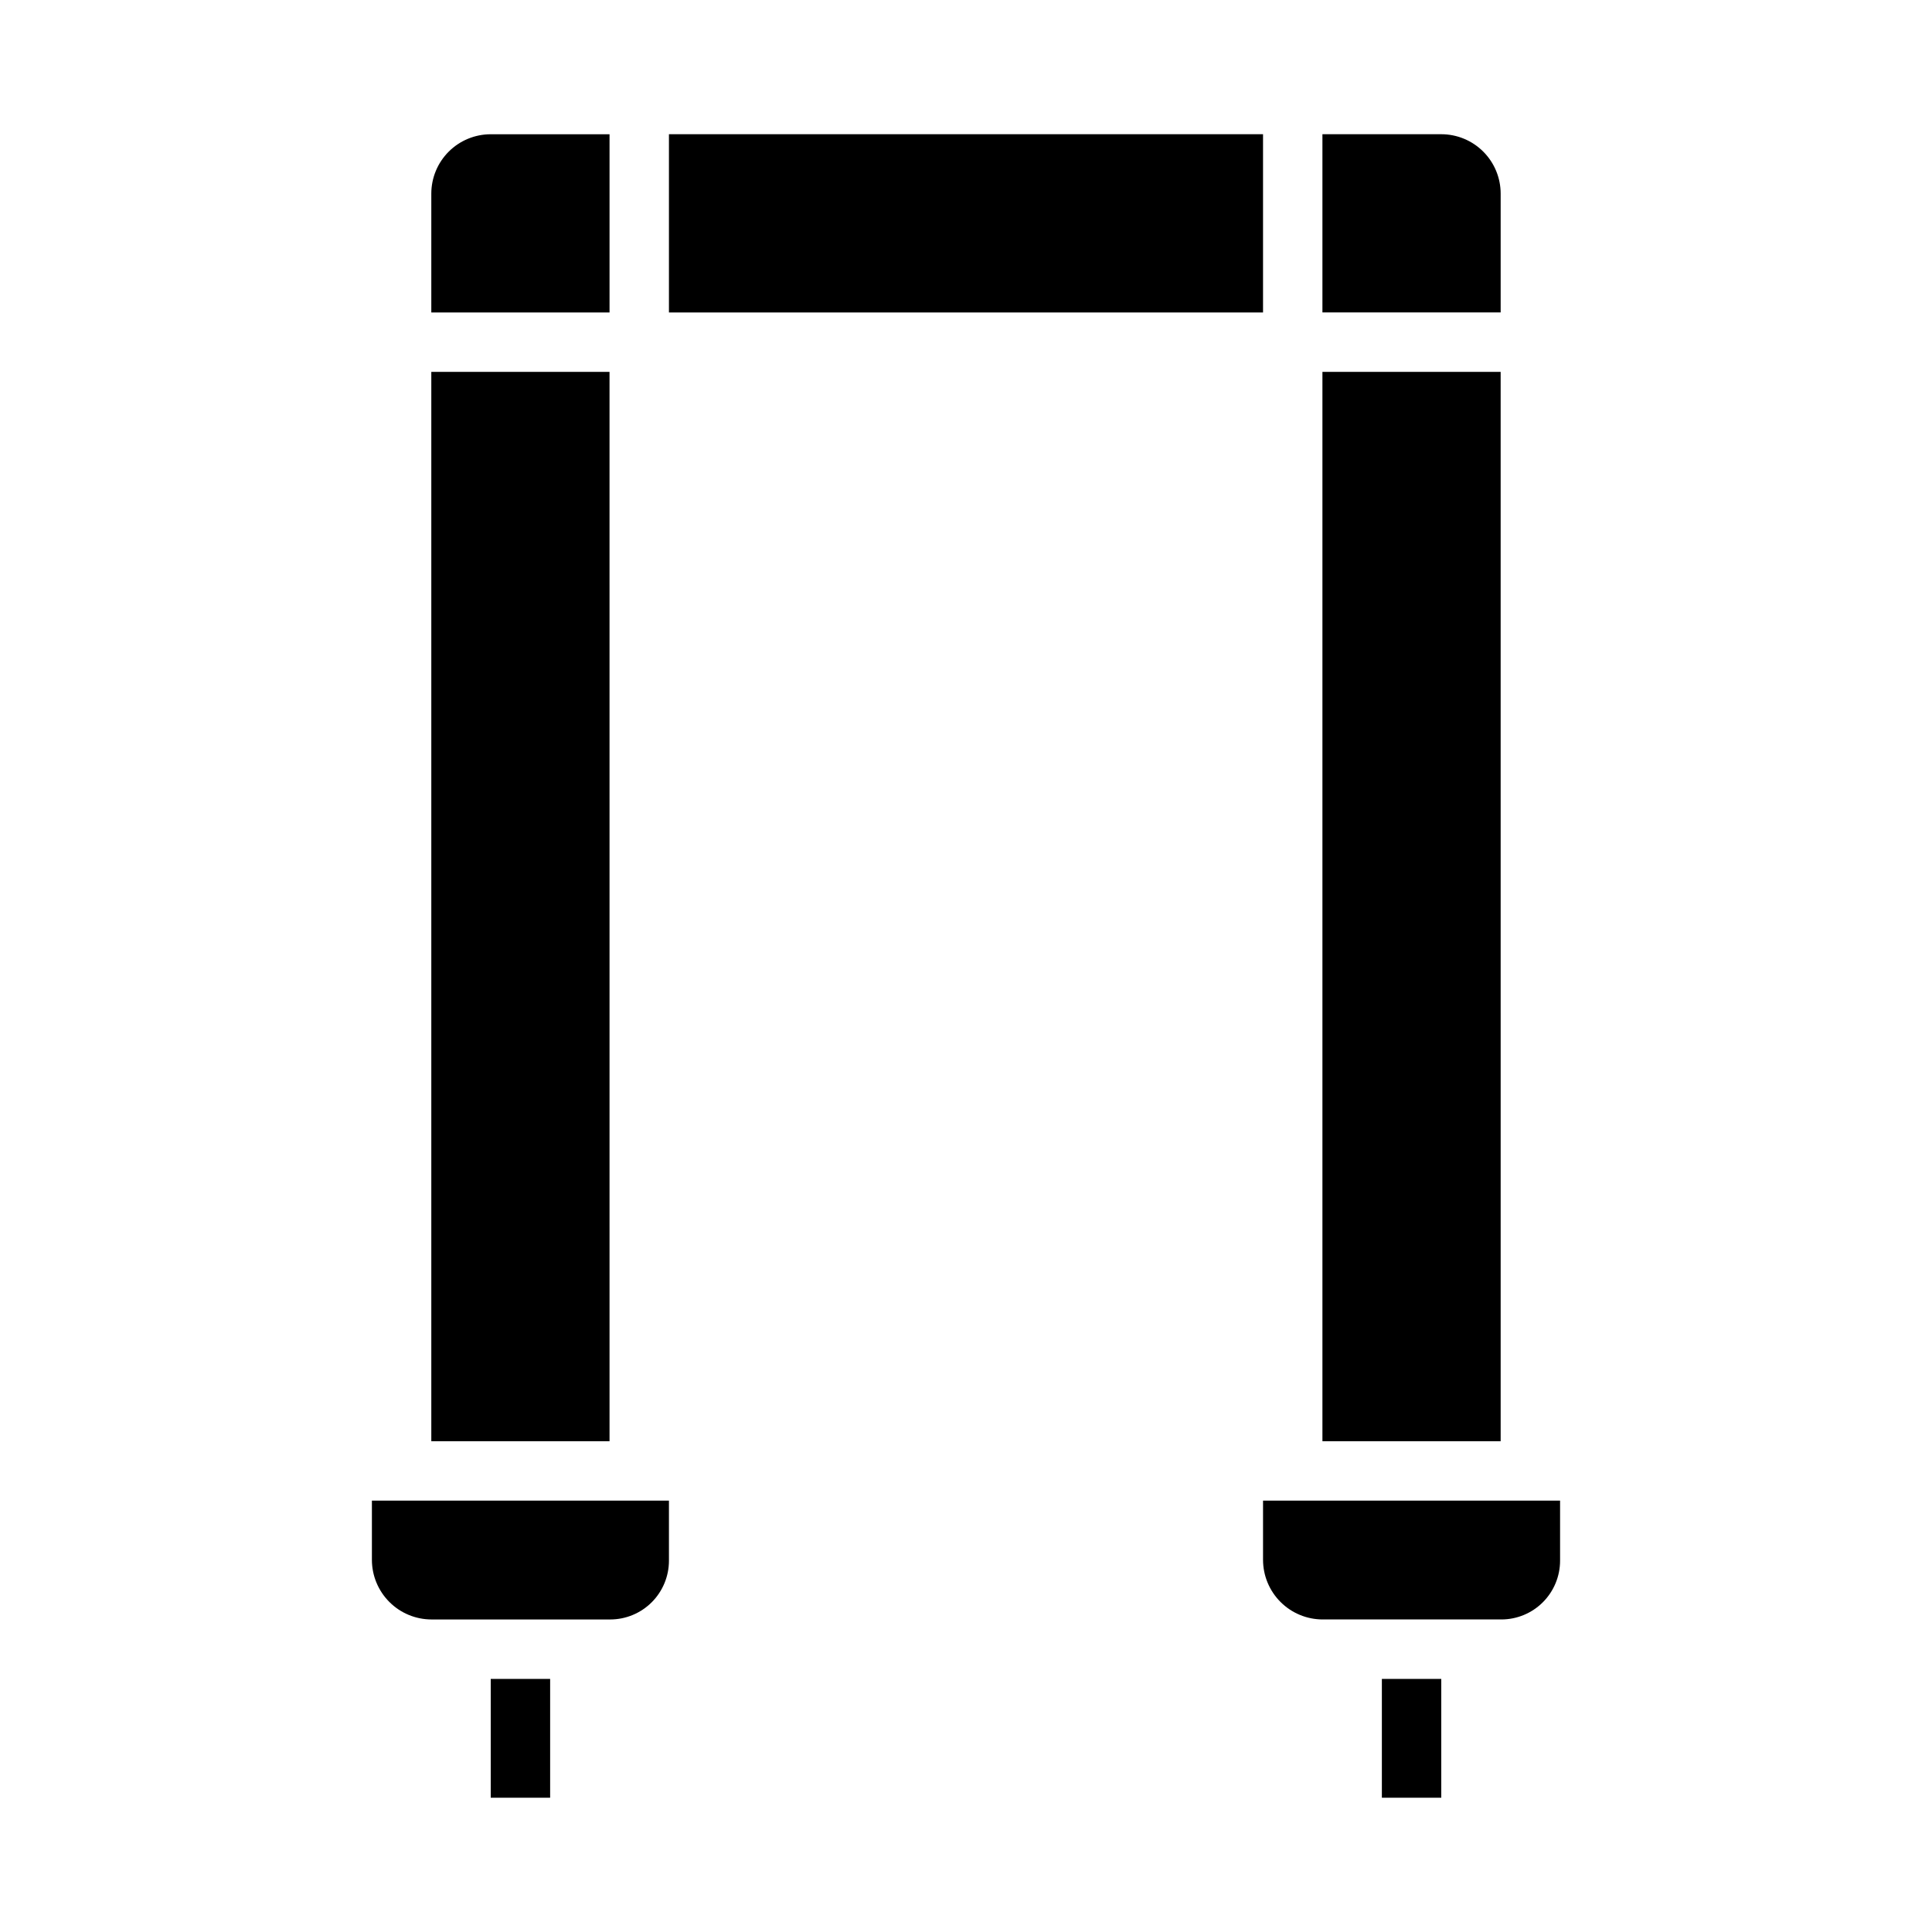 <?xml version="1.0" encoding="UTF-8"?>
<!-- Uploaded to: SVG Repo, www.svgrepo.com, Generator: SVG Repo Mixer Tools -->
<svg fill="#000000" width="800px" height="800px" version="1.1" viewBox="144 144 512 512" xmlns="http://www.w3.org/2000/svg">
 <g>
  <path d="m258.3 195.32c0-4.176 1.66-8.18 4.613-11.133 2.953-2.949 6.957-4.609 11.133-4.609h31.488v47.23h-47.234zm0 47.23h47.23l0.004 283.39h-47.234zm62.977 315.06v0.004c-0.004 4.125-1.645 8.082-4.562 11-2.918 2.918-6.875 4.559-11 4.562h-47.352c-4.191-0.004-8.211-1.668-11.172-4.633-2.965-2.965-4.633-6.984-4.633-11.176v-15.68h78.719zm173.18-378.04h31.488c4.176 0 8.184 1.66 11.133 4.609 2.953 2.953 4.613 6.957 4.613 11.133v31.488h-47.234zm0 62.977h47.23l0.004 283.39h-47.234zm-173.18-15.746v-47.23h157.44v47.23zm236.16 330.81c-0.004 4.125-1.645 8.082-4.562 11-2.918 2.918-6.871 4.559-11 4.562h-47.348c-4.191-0.004-8.211-1.668-11.176-4.633-2.965-2.965-4.629-6.984-4.633-11.176v-15.68h78.719z"/>
  <path d="m274.05 588.93h15.742v31.488h-15.742z"/>
  <path d="m510.21 588.93h15.742v31.488h-15.742z"/>
 </g>
</svg>